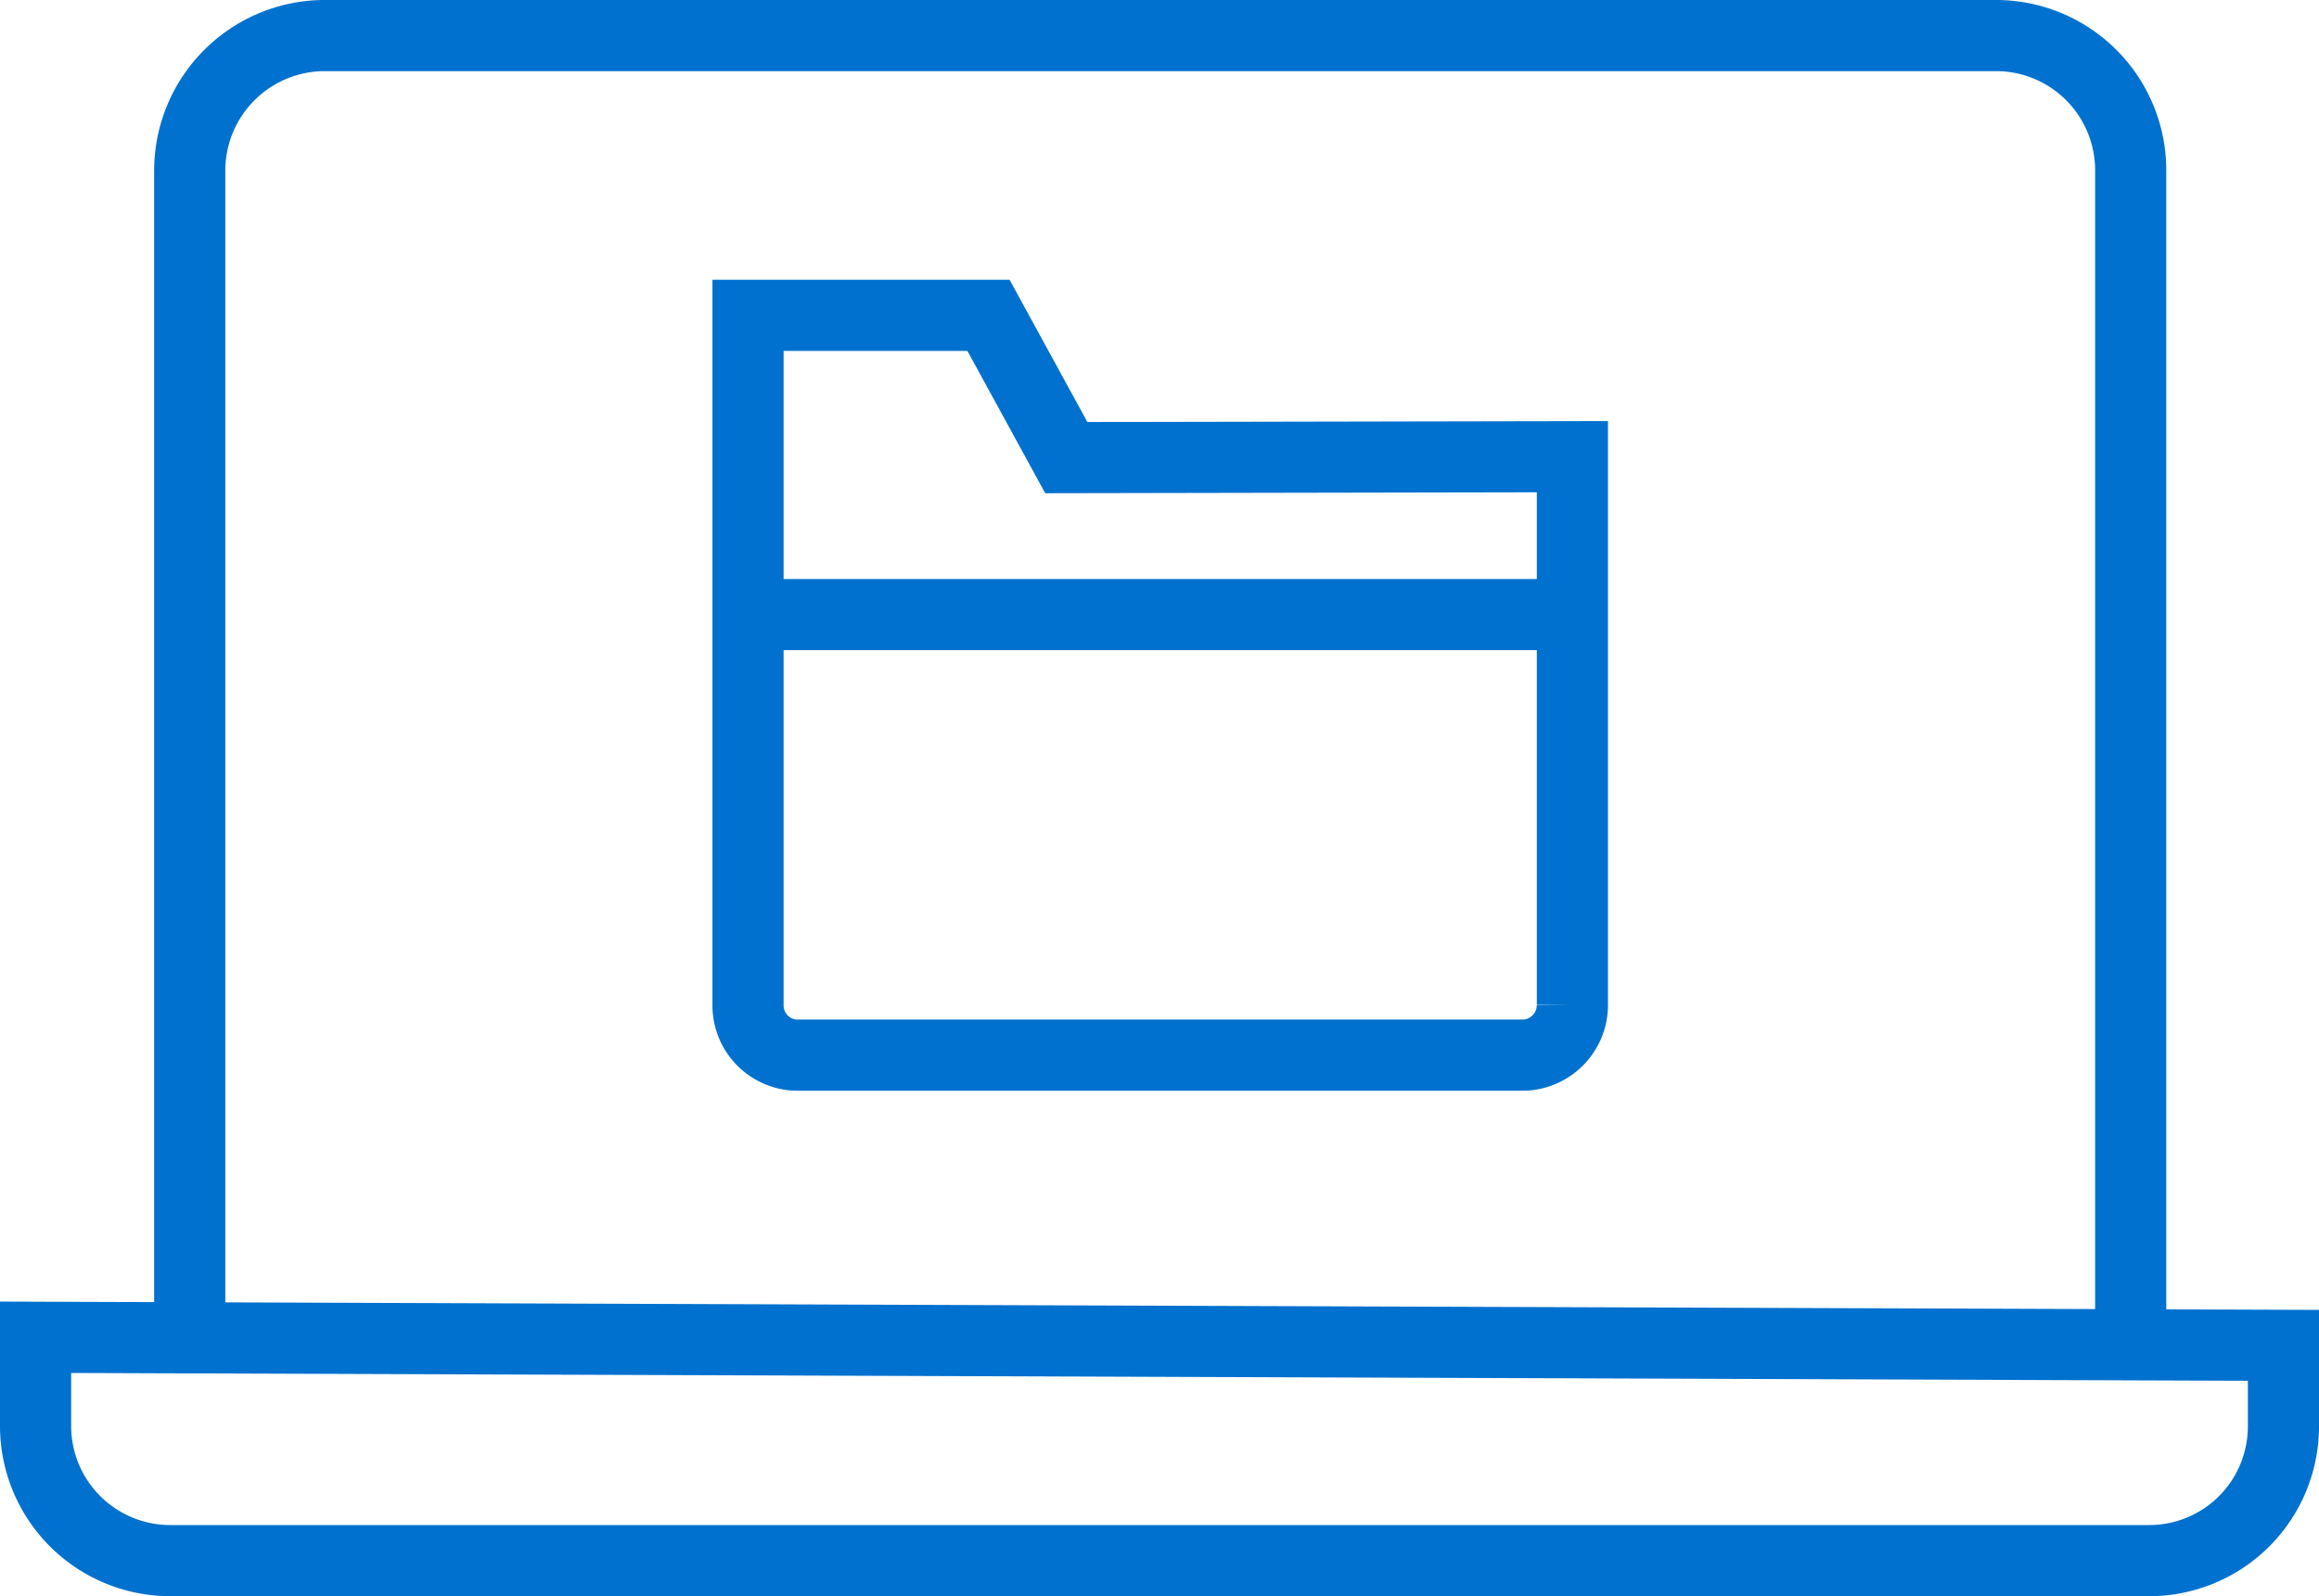 <svg xmlns="http://www.w3.org/2000/svg" viewBox="0 0 48.89 33.66"><defs><style>.cls-1{fill:none;stroke:#0071ce;stroke-miterlimit:10;stroke-width:1.5px;}</style></defs><g id="Layer_2" data-name="Layer 2"><g id="Layer_1-2" data-name="Layer 1"><path class="cls-1" d="M4,28.58v-25A2.85,2.85,0,0,1,6.8.75H42.09a2.84,2.84,0,0,1,2.83,2.83V28.41"></path><path class="cls-1" d="M.75,28.2v1.88a2.84,2.84,0,0,0,2.83,2.83H45.31a2.83,2.83,0,0,0,2.83-2.83V28.37Z"></path><path class="cls-1" d="M33.15,9.63l0,11.55a1.06,1.06,0,0,1-1,1.07H16.77a1.05,1.05,0,0,1-1-1.07V6.65h5.07l1.64,3Z"></path><line class="cls-1" x1="15.73" y1="12.96" x2="33.03" y2="12.96"></line></g></g></svg>